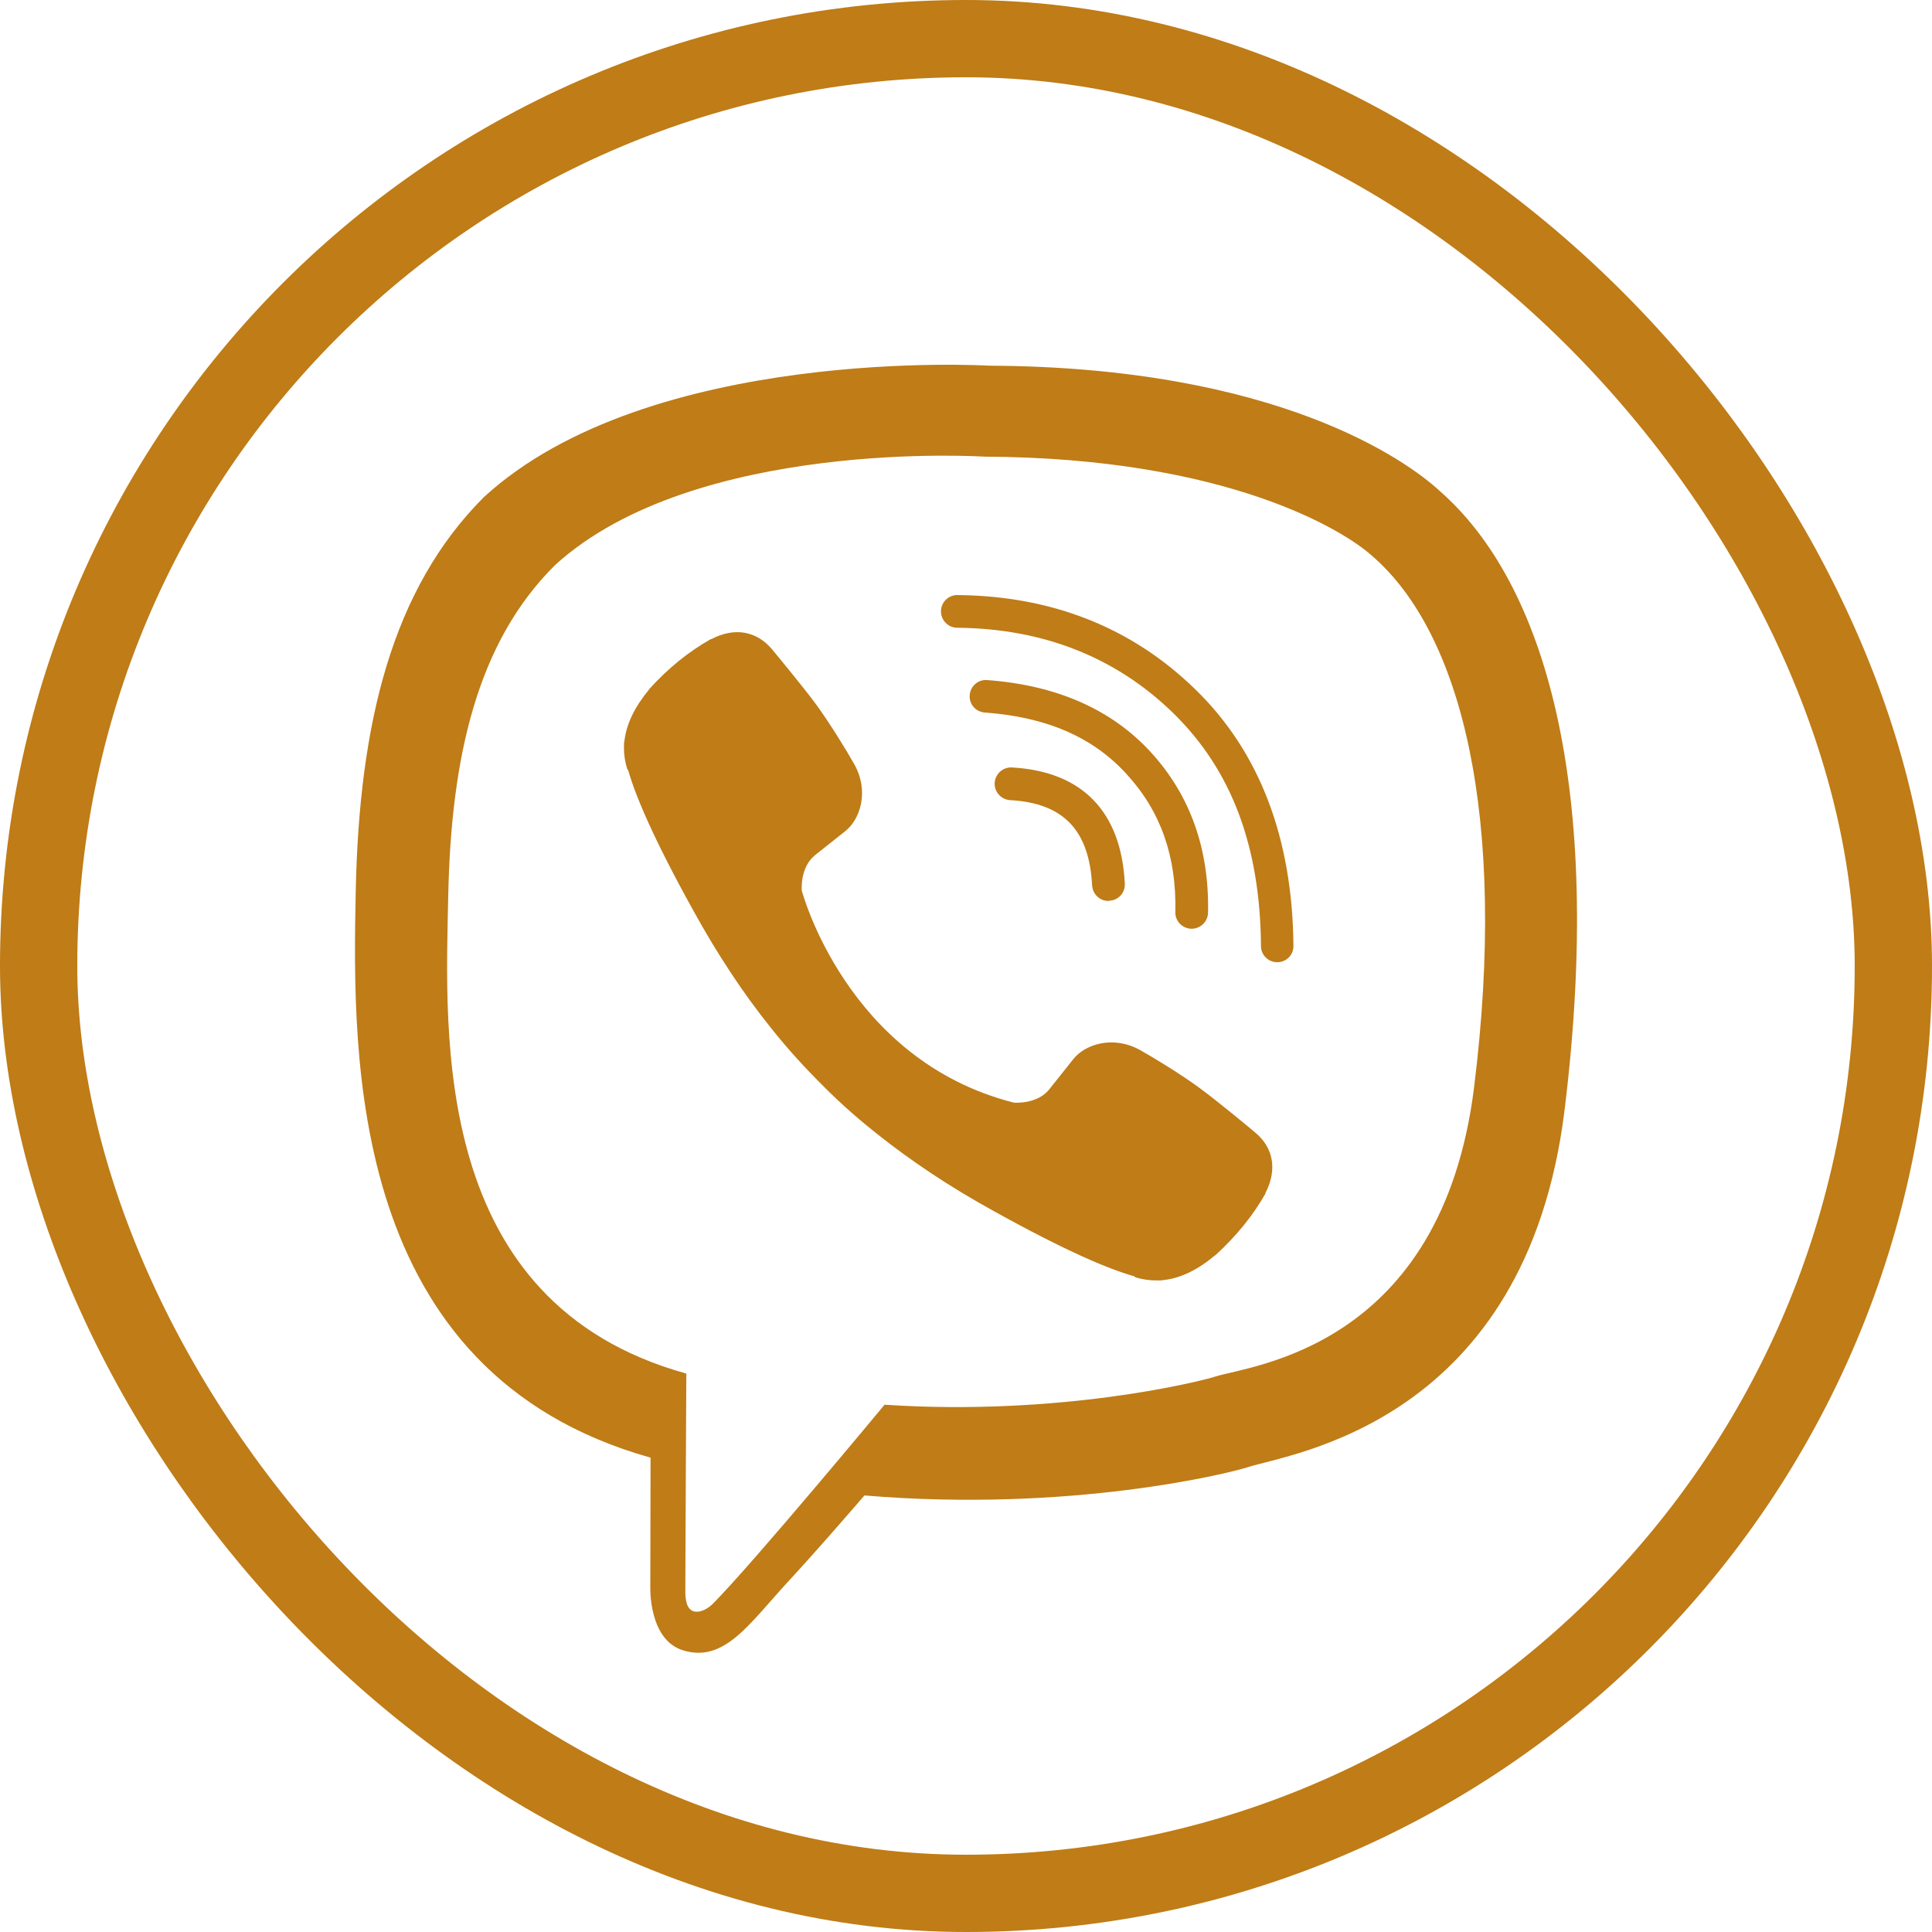 <svg width="25" height="25" viewBox="0 0 25 25" fill="none" xmlns="http://www.w3.org/2000/svg">
<rect x="0.5" y="0.5" width="24" height="24" rx="12" stroke="#BF7C17"/>
<path d="M18.622 6.346C18.208 5.966 16.534 4.749 12.803 4.732C12.803 4.732 8.405 4.466 6.261 6.433C5.067 7.627 4.647 9.371 4.603 11.538C4.56 13.702 4.503 17.761 8.415 18.861H8.418L8.415 20.538C8.415 20.538 8.391 21.218 8.838 21.355C9.378 21.522 9.698 21.005 10.215 20.448C10.499 20.141 10.889 19.695 11.186 19.351C13.86 19.575 15.917 19.061 16.151 18.984C16.691 18.808 19.749 18.417 20.246 14.359C20.759 10.184 19.995 7.54 18.622 6.346ZM19.075 14.066C18.655 17.454 16.177 17.667 15.721 17.814C15.527 17.877 13.72 18.327 11.446 18.177C11.446 18.177 9.752 20.221 9.225 20.752C9.142 20.835 9.045 20.868 8.982 20.852C8.891 20.828 8.865 20.721 8.868 20.565C8.868 20.338 8.881 17.774 8.881 17.774C8.878 17.774 8.878 17.774 8.881 17.774C5.57 16.857 5.764 13.402 5.8 11.595C5.837 9.788 6.177 8.304 7.188 7.307C8.998 5.666 12.736 5.909 12.736 5.909C15.891 5.923 17.401 6.873 17.751 7.19C18.915 8.19 19.509 10.575 19.075 14.066Z" fill="#BF7C17"/>
<path d="M14.342 11.658C14.232 11.658 14.139 11.571 14.132 11.458C14.095 10.741 13.758 10.391 13.072 10.354C12.955 10.347 12.865 10.247 12.871 10.131C12.878 10.014 12.978 9.924 13.095 9.931C14.002 9.981 14.509 10.501 14.555 11.434C14.562 11.551 14.472 11.651 14.355 11.655C14.349 11.658 14.345 11.658 14.342 11.658Z" fill="#BF7C17"/>
<path d="M15.419 12.018H15.415C15.299 12.015 15.205 11.918 15.209 11.801C15.225 11.081 15.019 10.497 14.578 10.017C14.142 9.537 13.538 9.277 12.741 9.22C12.624 9.21 12.538 9.11 12.548 8.994C12.558 8.877 12.658 8.79 12.774 8.8C13.675 8.867 14.385 9.18 14.892 9.734C15.402 10.291 15.649 10.988 15.632 11.811C15.629 11.928 15.532 12.018 15.419 12.018Z" fill="#BF7C17"/>
<path d="M16.527 12.451C16.411 12.451 16.317 12.358 16.317 12.241C16.307 10.951 15.937 9.967 15.184 9.23C14.44 8.503 13.496 8.133 12.386 8.123C12.269 8.123 12.176 8.026 12.176 7.91C12.176 7.793 12.273 7.7 12.386 7.7C13.61 7.71 14.65 8.12 15.474 8.927C16.301 9.734 16.724 10.848 16.737 12.235C16.741 12.355 16.647 12.451 16.527 12.451C16.531 12.451 16.531 12.451 16.527 12.451Z" fill="#BF7C17"/>
<path d="M13.119 14.268C13.119 14.268 13.416 14.295 13.576 14.098L13.886 13.708C14.036 13.515 14.4 13.392 14.753 13.588C14.95 13.698 15.307 13.918 15.527 14.082C15.764 14.255 16.244 14.655 16.247 14.659C16.477 14.852 16.531 15.136 16.374 15.439C16.374 15.439 16.374 15.442 16.374 15.446C16.214 15.729 15.997 15.996 15.727 16.243C15.724 16.243 15.724 16.246 15.72 16.246C15.497 16.433 15.277 16.539 15.063 16.563C15.037 16.569 15.007 16.569 14.967 16.569C14.873 16.569 14.78 16.556 14.687 16.526L14.68 16.516C14.347 16.423 13.793 16.189 12.873 15.679C12.272 15.349 11.776 15.012 11.352 14.675C11.129 14.499 10.902 14.302 10.668 14.069C10.662 14.062 10.652 14.052 10.645 14.045C10.639 14.039 10.629 14.028 10.622 14.022C10.615 14.015 10.605 14.005 10.598 13.998C10.592 13.992 10.582 13.982 10.575 13.975C10.345 13.742 10.145 13.515 9.968 13.291C9.631 12.871 9.295 12.371 8.965 11.771C8.454 10.847 8.221 10.294 8.128 9.964L8.118 9.957C8.088 9.864 8.074 9.77 8.074 9.677C8.074 9.637 8.074 9.607 8.081 9.58C8.108 9.363 8.214 9.147 8.398 8.923C8.398 8.92 8.401 8.92 8.401 8.917C8.648 8.643 8.915 8.43 9.198 8.27C9.198 8.27 9.201 8.27 9.205 8.27C9.505 8.113 9.788 8.166 9.985 8.396C9.985 8.396 10.388 8.88 10.562 9.117C10.725 9.34 10.945 9.694 11.055 9.89C11.252 10.244 11.129 10.607 10.935 10.757L10.545 11.067C10.348 11.227 10.375 11.524 10.375 11.524C10.375 11.524 10.952 13.718 13.119 14.268Z" fill="#BF7C17"/>
</svg>
